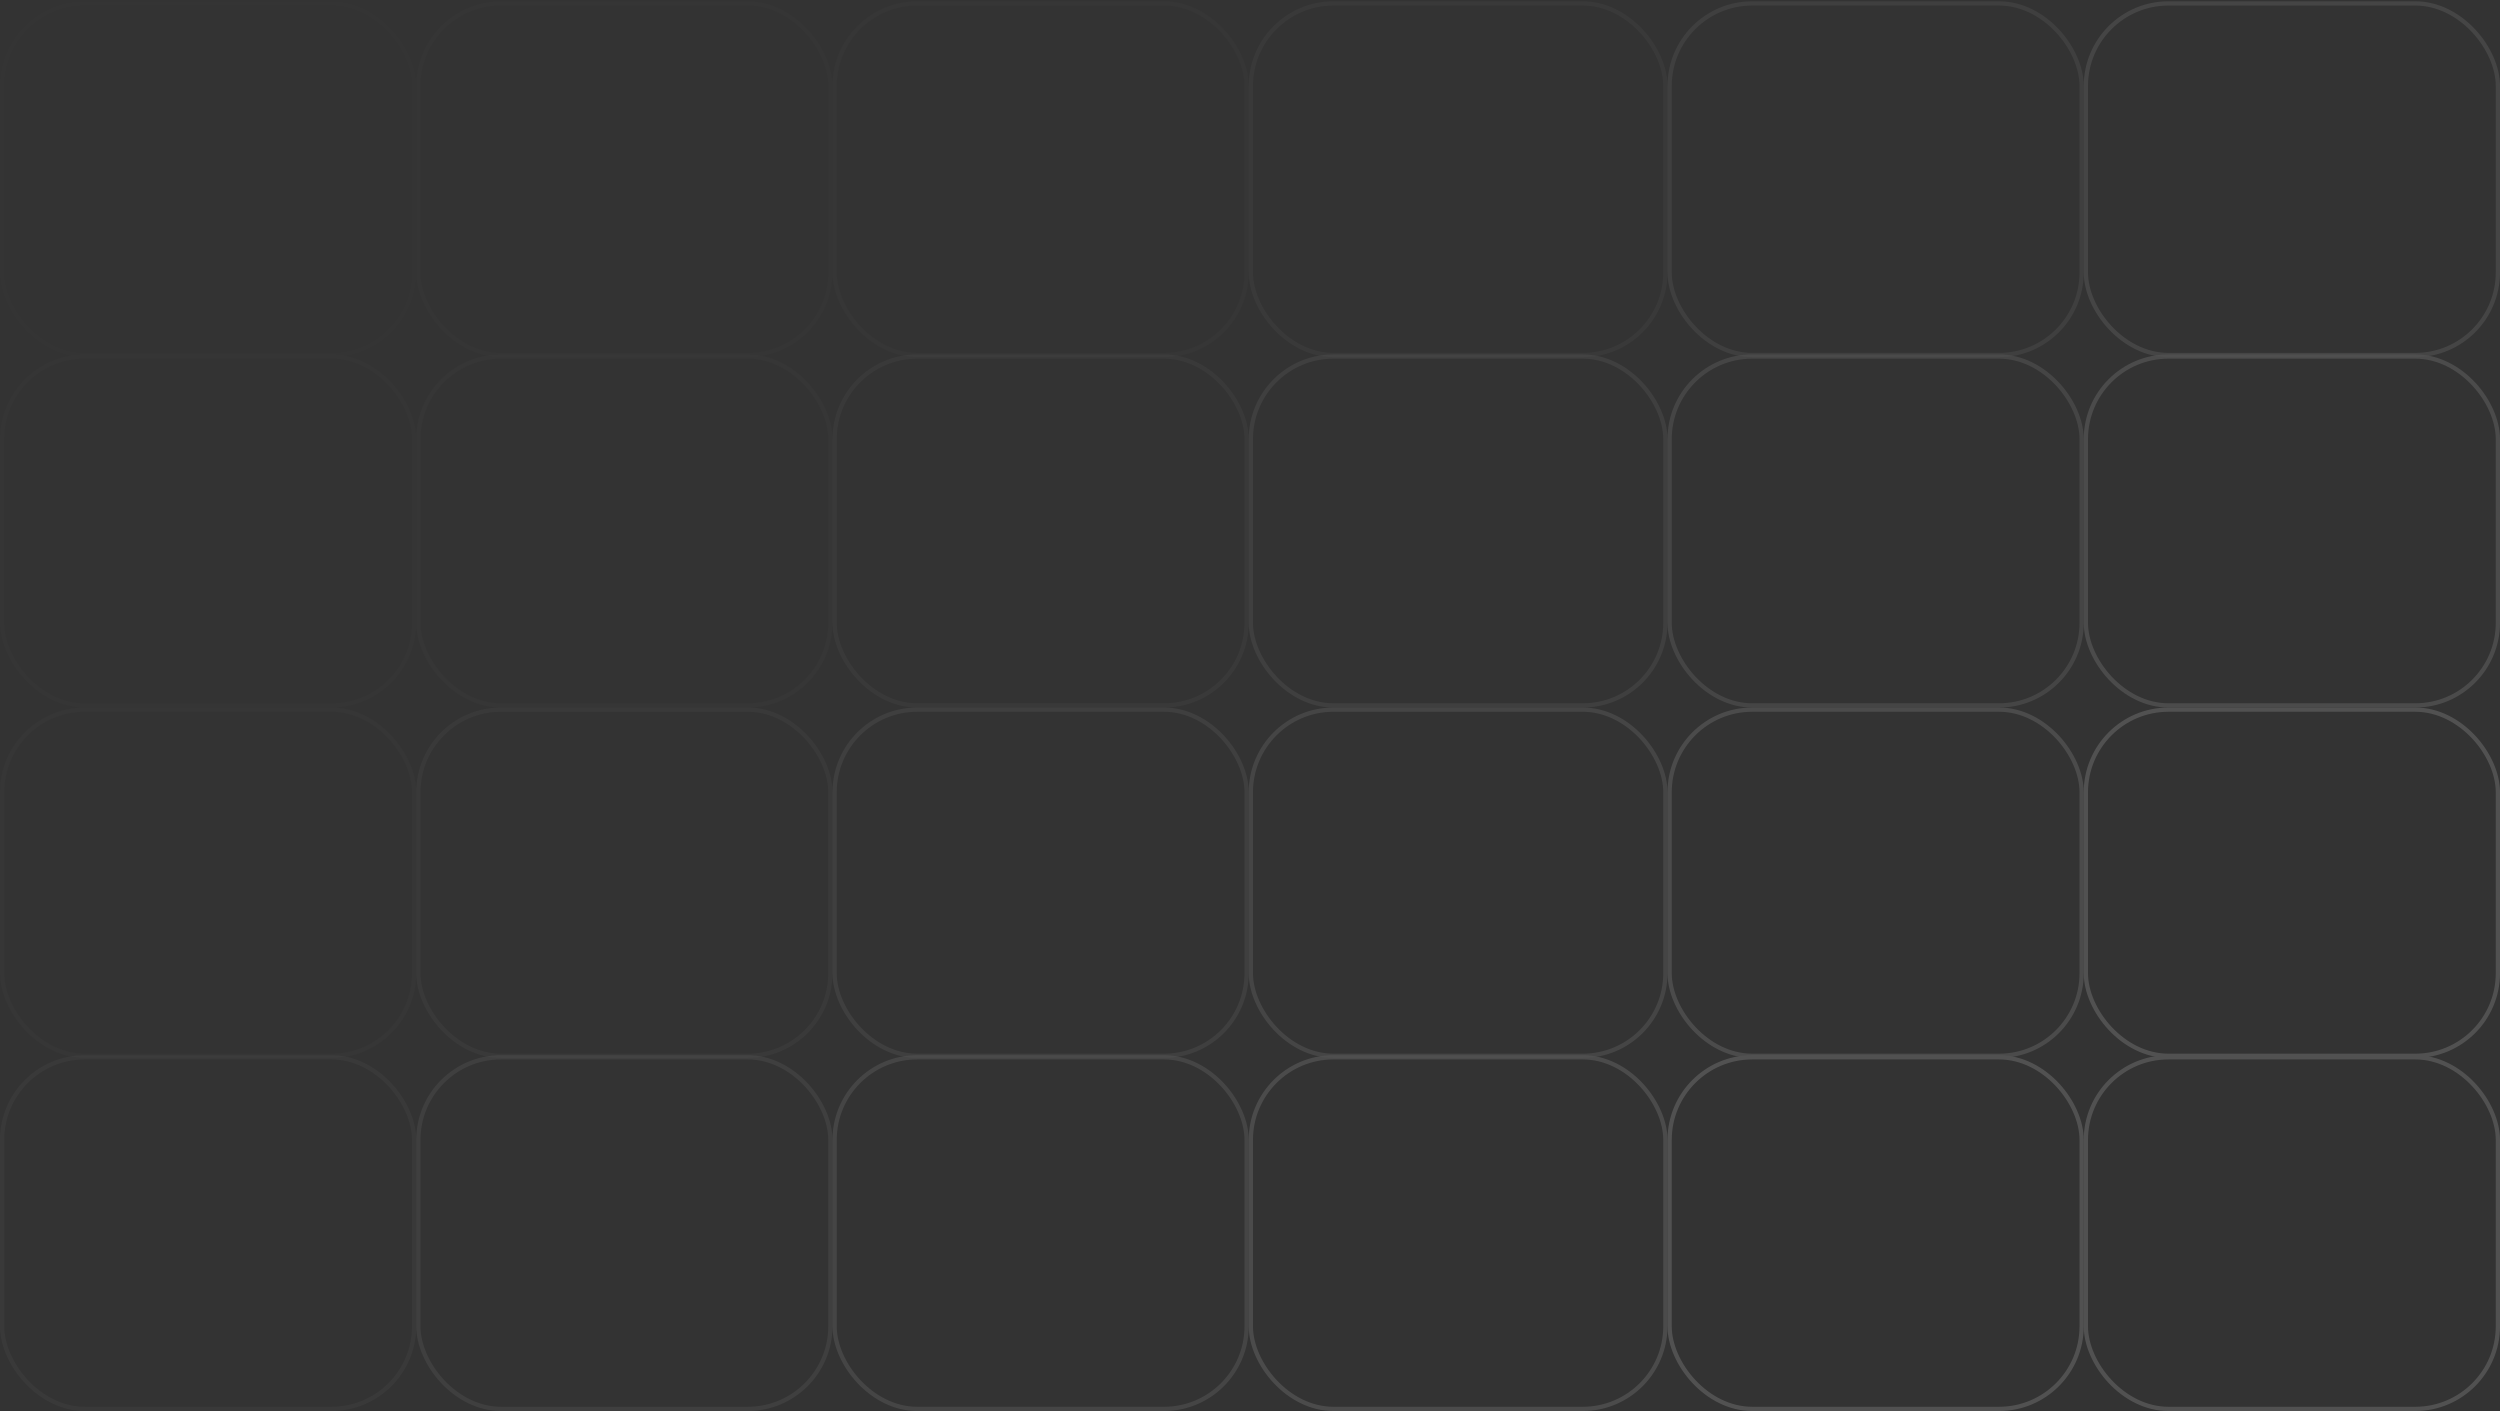 <svg xmlns="http://www.w3.org/2000/svg" width="590" height="333" viewBox="0 0 590 333" fill="none"><rect x="0" y="0" width="590" height="333" fill="#333333" stroke="none"/><g opacity="0.15"><rect x="589.5" y="332.5" width="97.234" height="82.974" rx="19.5" transform="rotate(180 589.5 332.5)" stroke="white"></rect><rect x="589.5" y="249.168" width="97.234" height="81.692" rx="19.5" transform="rotate(180 589.5 249.168)" stroke="white"></rect><rect opacity="0.8" x="589.5" y="166.477" width="97.234" height="82.333" rx="19.5" transform="rotate(180 589.5 166.477)" stroke="white"></rect><rect opacity="0.6" x="589.5" y="83.783" width="97.234" height="82.974" rx="19.5" transform="rotate(180 589.5 83.783)" stroke="white"></rect><rect x="491.266" y="332.5" width="97.234" height="82.974" rx="19.5" transform="rotate(180 491.266 332.5)" stroke="white"></rect><rect opacity="0.8" x="491.266" y="249.168" width="97.234" height="81.692" rx="19.5" transform="rotate(180 491.266 249.168)" stroke="white"></rect><rect opacity="0.6" x="491.266" y="166.477" width="97.234" height="82.333" rx="19.5" transform="rotate(180 491.266 166.477)" stroke="white"></rect><rect opacity="0.4" x="491.266" y="83.783" width="97.234" height="82.974" rx="19.5" transform="rotate(180 491.266 83.783)" stroke="white"></rect><rect opacity="0.8" x="393.031" y="332.5" width="97.829" height="82.974" rx="19.5" transform="rotate(180 393.031 332.5)" stroke="white"></rect><rect opacity="0.6" x="393.031" y="249.168" width="97.829" height="81.692" rx="19.5" transform="rotate(180 393.031 249.168)" stroke="white"></rect><rect opacity="0.4" x="393.031" y="166.477" width="97.829" height="82.333" rx="19.5" transform="rotate(180 393.031 166.477)" stroke="white"></rect><rect opacity="0.2" x="393.031" y="83.783" width="97.829" height="82.974" rx="19.5" transform="rotate(180 393.031 83.783)" stroke="white"></rect><rect opacity="0.6" x="294.202" y="332.5" width="97.234" height="82.974" rx="19.5" transform="rotate(180 294.202 332.5)" stroke="white"></rect><rect opacity="0.4" x="294.202" y="249.168" width="97.234" height="81.692" rx="19.5" transform="rotate(180 294.202 249.168)" stroke="white"></rect><rect opacity="0.2" x="294.202" y="166.477" width="97.234" height="82.333" rx="19.5" transform="rotate(180 294.202 166.477)" stroke="white"></rect><rect opacity="0.1" x="294.202" y="83.783" width="97.234" height="82.974" rx="19.5" transform="rotate(180 294.202 83.783)" stroke="white"></rect><rect opacity="0.4" x="195.968" y="332.5" width="97.234" height="82.974" rx="19.5" transform="rotate(180 195.968 332.5)" stroke="white"></rect><rect opacity="0.2" x="195.968" y="249.168" width="97.234" height="81.692" rx="19.5" transform="rotate(180 195.968 249.168)" stroke="white"></rect><rect opacity="0.1" x="195.968" y="166.477" width="97.234" height="82.333" rx="19.5" transform="rotate(180 195.968 166.477)" stroke="white"></rect><rect opacity="0.05" x="195.968" y="83.783" width="97.234" height="82.974" rx="19.5" transform="rotate(180 195.968 83.783)" stroke="white"></rect><rect opacity="0.2" x="97.734" y="332.5" width="97.234" height="82.974" rx="19.5" transform="rotate(180 97.734 332.5)" stroke="white"></rect><rect opacity="0.1" x="97.734" y="249.168" width="97.234" height="81.692" rx="19.5" transform="rotate(180 97.734 249.168)" stroke="white"></rect><rect opacity="0.05" x="97.734" y="166.477" width="97.234" height="82.333" rx="19.5" transform="rotate(180 97.734 166.477)" stroke="white"></rect><rect opacity="0.02" x="97.734" y="83.783" width="97.234" height="82.974" rx="19.5" transform="rotate(180 97.734 83.783)" stroke="white"></rect></g></svg>